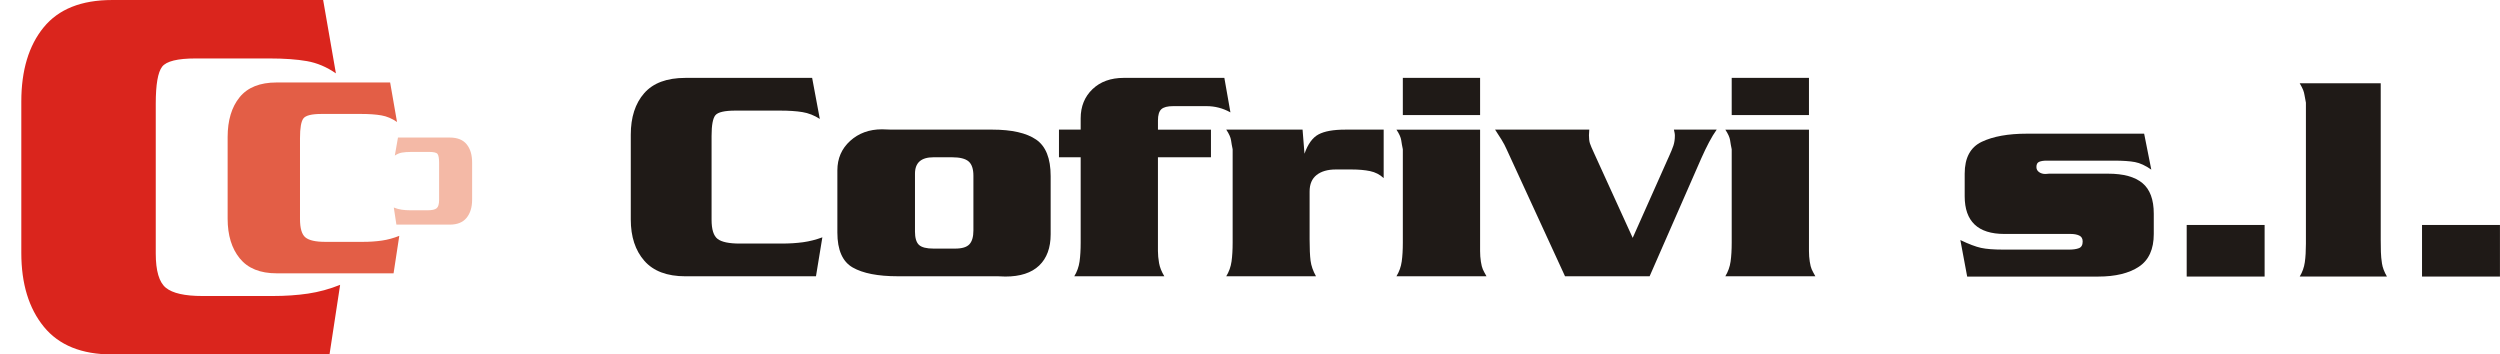 <?xml version="1.0" encoding="UTF-8"?>
<!DOCTYPE svg PUBLIC "-//W3C//DTD SVG 1.1//EN" "http://www.w3.org/Graphics/SVG/1.1/DTD/svg11.dtd">
<!-- Creator: CorelDRAW -->
<svg xmlns="http://www.w3.org/2000/svg" xml:space="preserve" width="179.385mm" height="25.433mm" style="shape-rendering:geometricPrecision; text-rendering:geometricPrecision; image-rendering:optimizeQuality; fill-rule:evenodd; clip-rule:evenodd"
viewBox="0 0 178.376 25.291"
 xmlns:xlink="http://www.w3.org/1999/xlink">
 <defs>
  <style type="text/css">
   <![CDATA[
    .fil3 {fill:#1F1A17;fill-rule:nonzero}
    .fil0 {fill:#DA251D;fill-rule:nonzero}
    .fil1 {fill:#E35E46;fill-rule:nonzero}
    .fil2 {fill:#F4B9A6;fill-rule:nonzero}
   ]]>
  </style>
 </defs>
 <g id="Capa_x0020_1">
  <g id="_106826152">
   <path id="_106826008" class="fil0" d="M23.963 5.233c-0.657,-0.455 -1.346,-0.746 -2.066,-0.872 -0.72,-0.126 -1.611,-0.19 -2.673,-0.19l-5.27 0c-1.289,0 -2.085,0.196 -2.389,0.588 -0.303,0.392 -0.455,1.27 -0.455,2.635l0 10.693c0,1.239 0.24,2.054 0.72,2.446 0.48,0.392 1.352,0.588 2.616,0.588l5.005 0c0.91,0 1.75,-0.057 2.521,-0.171 0.771,-0.114 1.536,-0.322 2.294,-0.626l-0.758 4.967 -15.508 0c-2.174,0 -3.798,-0.657 -4.872,-1.972 -1.074,-1.314 -1.611,-3.071 -1.611,-5.27l0 -10.806c0,-2.224 0.531,-3.988 1.593,-5.289 1.062,-1.302 2.692,-1.953 4.891,-1.953l15.053 0 0.91 5.233z"/>
   <path id="_106825696" class="fil1" d="M28.323 8.703c-0.354,-0.245 -0.725,-0.402 -1.113,-0.47 -0.388,-0.068 -0.868,-0.102 -1.439,-0.102l-2.838 0c-0.694,0 -1.123,0.106 -1.286,0.317 -0.163,0.211 -0.245,0.684 -0.245,1.419l0 5.757c0,0.667 0.129,1.106 0.388,1.317 0.259,0.211 0.728,0.316 1.409,0.316l2.695 0c0.49,0 0.942,-0.031 1.358,-0.092 0.415,-0.061 0.827,-0.174 1.235,-0.337l-0.408 2.674 -8.349 0c-1.17,0 -2.045,-0.354 -2.623,-1.062 -0.578,-0.708 -0.868,-1.654 -0.868,-2.838l0 -5.818c0,-1.198 0.286,-2.147 0.857,-2.848 0.572,-0.701 1.449,-1.051 2.633,-1.051l8.105 0 0.49 2.817z"/>
   <path id="_106825552" class="fil2" d="M28.169 11.102c0.161,-0.112 0.331,-0.183 0.508,-0.214 0.177,-0.031 0.396,-0.047 0.657,-0.047l1.295 0c0.317,0 0.512,0.048 0.587,0.144 0.074,0.096 0.112,0.312 0.112,0.647l0 2.627c0,0.304 -0.059,0.505 -0.177,0.601 -0.118,0.096 -0.332,0.144 -0.643,0.144l-1.23 0c-0.224,0 -0.43,-0.014 -0.619,-0.042 -0.189,-0.028 -0.377,-0.079 -0.564,-0.154l0.186 1.22 3.81 0c0.534,0 0.933,-0.161 1.197,-0.484 0.264,-0.323 0.396,-0.755 0.396,-1.295l0 -2.655c0,-0.547 -0.13,-0.98 -0.391,-1.299 -0.261,-0.32 -0.661,-0.48 -1.202,-0.48l-3.698 0 -0.224 1.286z"/>
  </g>
  <g id="_106881264">
   <path id="_106826728" class="fil3" d="M58.492 8.486c-0.395,-0.255 -0.809,-0.417 -1.242,-0.488 -0.433,-0.071 -0.968,-0.106 -1.606,-0.106l-3.167 0c-0.775,0 -1.253,0.11 -1.435,0.329 -0.182,0.219 -0.273,0.711 -0.273,1.475l0 5.985c0,0.693 0.144,1.15 0.433,1.369 0.289,0.219 0.813,0.329 1.572,0.329l3.007 0c0.547,0 1.052,-0.032 1.515,-0.095 0.463,-0.064 0.923,-0.18 1.378,-0.35l-0.456 2.78 -9.318 0c-1.306,0 -2.282,-0.368 -2.928,-1.104 -0.645,-0.736 -0.968,-1.719 -0.968,-2.95l0 -6.048c0,-1.245 0.319,-2.232 0.957,-2.961 0.638,-0.729 1.618,-1.093 2.939,-1.093l9.045 0 0.547 2.929z"/>
   <path id="_1068267281" class="fil3" d="M70.795 9.249c1.397,0 2.441,0.237 3.133,0.711 0.691,0.474 1.036,1.341 1.036,2.6l0 4.16c0,0.962 -0.273,1.705 -0.82,2.228 -0.547,0.523 -1.352,0.785 -2.415,0.785l-0.547 -0.021 -7.131 0c-1.413,0 -2.483,-0.209 -3.212,-0.626 -0.729,-0.417 -1.094,-1.249 -1.094,-2.494l0 -4.436c0,-0.849 0.304,-1.549 0.911,-2.101 0.608,-0.552 1.367,-0.828 2.278,-0.828l0.615 0.021 7.245 0zm-5.513 7.258c0,0.467 0.095,0.789 0.285,0.966 0.19,0.177 0.535,0.265 1.037,0.265l1.549 0c0.486,0 0.824,-0.103 1.014,-0.308 0.19,-0.205 0.285,-0.534 0.285,-0.987l0 -3.905c0,-0.481 -0.114,-0.821 -0.342,-1.019 -0.228,-0.198 -0.623,-0.297 -1.185,-0.297l-1.321 0c-0.881,0 -1.321,0.389 -1.321,1.167l0 4.117z"/>
   <path id="_10682672812" class="fil3" d="M86.401 11.223l-3.782 0 0 5.857c0,0.283 0,0.559 0,0.828 0,0.269 0.027,0.555 0.08,0.86 0.053,0.304 0.178,0.619 0.376,0.944l-6.425 0c0.197,-0.325 0.323,-0.676 0.376,-1.051 0.053,-0.375 0.08,-0.824 0.08,-1.348l0 -0.233 0 -5.857 -1.549 0 0 -1.974 1.549 0 0 -0.806c0,-0.849 0.281,-1.542 0.843,-2.08 0.562,-0.538 1.306,-0.806 2.233,-0.806l1.002 0 6.174 0 0.433 2.462c-0.532,-0.297 -1.101,-0.446 -1.709,-0.446l-2.369 0c-0.41,0 -0.695,0.074 -0.854,0.223 -0.159,0.149 -0.239,0.414 -0.239,0.796l0 0.658 3.782 0 0 1.974z"/>
   <path id="_106826728123" class="fil3" d="M93.076 10.969c0.243,-0.693 0.577,-1.153 1.002,-1.379 0.425,-0.226 1.056,-0.34 1.891,-0.34l2.757 0 0 3.459c-0.273,-0.255 -0.596,-0.421 -0.968,-0.499 -0.372,-0.078 -0.816,-0.117 -1.333,-0.117l-1.116 0c-0.577,0 -1.033,0.131 -1.367,0.393 -0.334,0.262 -0.501,0.654 -0.501,1.178l0 3.417c0,0.651 0.023,1.157 0.068,1.517 0.046,0.361 0.175,0.732 0.387,1.114l-6.402 0c0.197,-0.325 0.323,-0.676 0.376,-1.051 0.053,-0.375 0.08,-0.824 0.08,-1.348l0 -0.233 0 -5.199 0 -0.446c0,-0.255 0,-0.516 0,-0.785 -0.046,-0.212 -0.084,-0.424 -0.114,-0.637 -0.03,-0.212 -0.144,-0.467 -0.342,-0.764l5.445 0 0.137 1.719z"/>
   <path id="_1068267281234" class="fil3" d="M105.606 8.21l-5.513 0 0 -2.653 5.513 0 0 2.653zm0 8.871c0,0.283 0,0.559 0,0.828 0,0.269 0.019,0.523 0.057,0.764 0.038,0.241 0.083,0.421 0.137,0.541 0.053,0.12 0.141,0.286 0.262,0.499l-6.425 0c0.197,-0.325 0.323,-0.676 0.376,-1.051 0.053,-0.375 0.08,-0.824 0.08,-1.348l0 -0.233 0 -5.199 0 -0.446c0,-0.255 0,-0.516 0,-0.785 -0.046,-0.212 -0.084,-0.424 -0.114,-0.637 -0.03,-0.212 -0.144,-0.467 -0.342,-0.764l5.969 0 0 7.831z"/>
   <path id="_10682672812345" class="fil3" d="M119.048 11.244c0.167,-0.368 0.285,-0.654 0.353,-0.859 0.068,-0.205 0.103,-0.442 0.103,-0.711 0,-0.071 -0.008,-0.141 -0.023,-0.212 -0.015,-0.071 -0.03,-0.141 -0.046,-0.212l3.053 0c-0.182,0.255 -0.364,0.555 -0.547,0.902 -0.182,0.347 -0.365,0.725 -0.547,1.135l-3.691 8.425 -6.037 0 -4.169 -9.062c-0.091,-0.212 -0.213,-0.442 -0.365,-0.69 -0.152,-0.248 -0.304,-0.485 -0.456,-0.711l6.721 0 -0.023 0.403c0,0.24 0.023,0.431 0.068,0.573 0.046,0.141 0.144,0.375 0.296,0.7l2.757 6.048 2.552 -5.73z"/>
   <path id="_106826728123456" class="fil3" d="M129.072 8.21l-5.513 0 0 -2.653 5.513 0 0 2.653zm0 8.871c0,0.283 0,0.559 0,0.828 0,0.269 0.019,0.523 0.057,0.764 0.038,0.241 0.083,0.421 0.137,0.541 0.053,0.12 0.141,0.286 0.262,0.499l-6.425 0c0.197,-0.325 0.323,-0.676 0.376,-1.051 0.053,-0.375 0.08,-0.824 0.08,-1.348l0 -0.233 0 -5.199 0 -0.446c0,-0.255 0,-0.516 0,-0.785 -0.046,-0.212 -0.084,-0.424 -0.114,-0.637 -0.03,-0.212 -0.144,-0.467 -0.342,-0.764l5.969 0 0 7.831z"/>
   <path id="_106880544" class="fil3" d="M153.498 12.103c-0.413,-0.29 -0.801,-0.469 -1.163,-0.538 -0.362,-0.069 -0.868,-0.103 -1.518,-0.103l-4.541 0 -0.244 0c-0.221,0 -0.399,0.028 -0.532,0.083 -0.133,0.055 -0.199,0.179 -0.199,0.372 0,0.152 0.063,0.272 0.188,0.362 0.126,0.09 0.277,0.134 0.454,0.134l0.266 -0.021 4.209 0c1.093,0 1.909,0.224 2.448,0.672 0.539,0.448 0.809,1.175 0.809,2.182l0 1.448c0,1.089 -0.354,1.868 -1.063,2.337 -0.709,0.469 -1.676,0.703 -2.902,0.703l-9.349 0 -0.487 -2.606c0.605,0.29 1.097,0.476 1.473,0.558 0.377,0.083 0.912,0.124 1.606,0.124l4.674 0c0.295,0 0.532,-0.034 0.709,-0.103 0.177,-0.069 0.266,-0.227 0.266,-0.476 0,-0.207 -0.081,-0.348 -0.244,-0.424 -0.162,-0.076 -0.362,-0.114 -0.598,-0.114l-4.741 0c-1.89,0 -2.836,-0.896 -2.836,-2.688l0 -1.613c0,-1.131 0.406,-1.889 1.219,-2.275 0.812,-0.386 1.883,-0.579 3.212,-0.579l8.374 0 0.51 2.564z"/>
   <polygon id="_1068805441" class="fil3" points="161.584,16.052 161.584,19.733 156.024,19.733 156.024,16.052 "/>
   <path id="_10688054412" class="fil3" d="M169.87 17.169c0,0.276 0.004,0.545 0.011,0.807 0.007,0.262 0.033,0.538 0.078,0.827 0.044,0.289 0.162,0.6 0.354,0.931l-6.225 0c0.192,-0.317 0.314,-0.658 0.365,-1.024 0.052,-0.365 0.078,-0.803 0.078,-1.313l0 -0.228 0 -8.665 0 -0.434c0,-0.248 0,-0.496 0,-0.744 -0.044,-0.221 -0.078,-0.4 -0.1,-0.538 -0.022,-0.138 -0.055,-0.262 -0.1,-0.372 -0.044,-0.11 -0.125,-0.269 -0.244,-0.476l5.782 0 0 11.229z"/>
   <polygon id="_106880544123" class="fil3" points="178.376,16.052 178.376,19.733 172.816,19.733 172.816,16.052 "/>
  </g>
 </g>
</svg>

